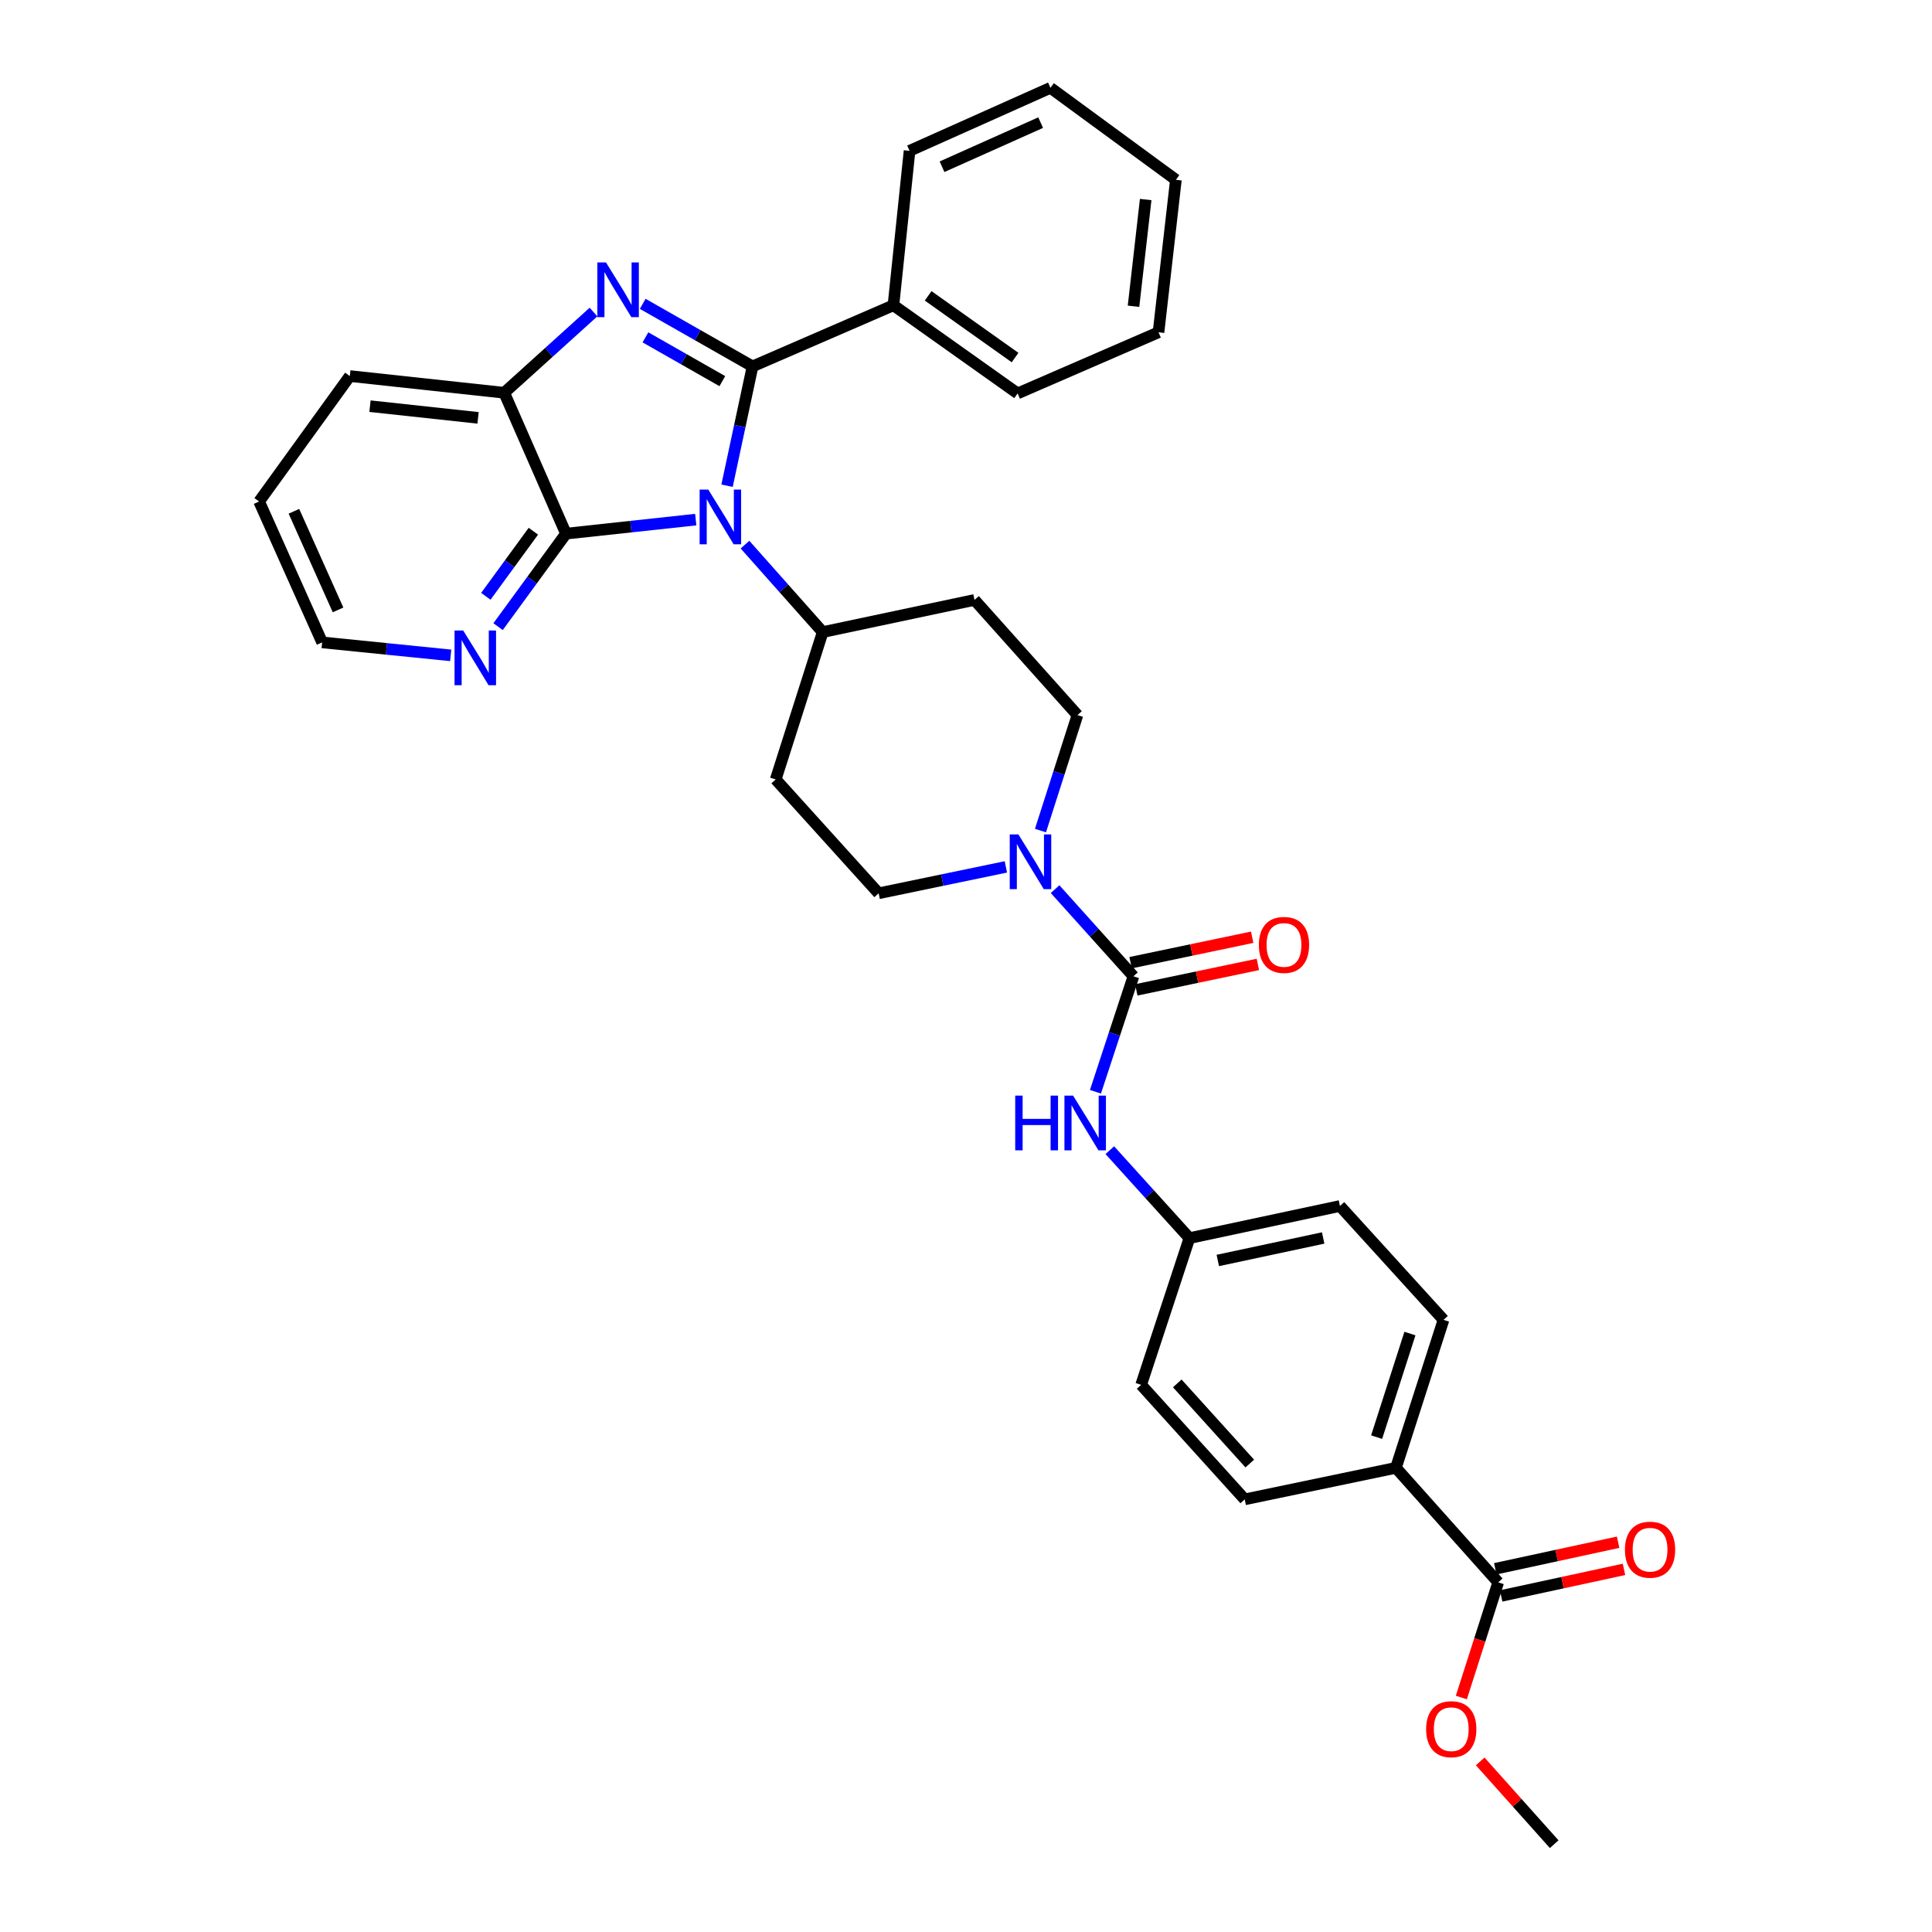 <?xml version='1.0' encoding='iso-8859-1'?>
<svg version='1.1' baseProfile='full'
              xmlns='http://www.w3.org/2000/svg'
                      xmlns:rdkit='http://www.rdkit.org/xml'
                      xmlns:xlink='http://www.w3.org/1999/xlink'
                  xml:space='preserve'
width='1000px' height='1000px' viewBox='0 0 1000 1000'>
<!-- END OF HEADER -->
<rect style='opacity:1.0;fill:#FFFFFF;stroke:none' width='1000' height='1000' x='0' y='0'> </rect>
<path class='bond-0' d='M 389.52,189.643 L 382.919,220.529' style='fill:none;fill-rule:evenodd;stroke:#000000;stroke-width:6px;stroke-linecap:butt;stroke-linejoin:miter;stroke-opacity:1' />
<path class='bond-0' d='M 382.919,220.529 L 376.318,251.415' style='fill:none;fill-rule:evenodd;stroke:#0000FF;stroke-width:6px;stroke-linecap:butt;stroke-linejoin:miter;stroke-opacity:1' />
<path class='bond-1' d='M 389.52,189.643 L 361.094,173.454' style='fill:none;fill-rule:evenodd;stroke:#000000;stroke-width:6px;stroke-linecap:butt;stroke-linejoin:miter;stroke-opacity:1' />
<path class='bond-1' d='M 361.094,173.454 L 332.668,157.266' style='fill:none;fill-rule:evenodd;stroke:#0000FF;stroke-width:6px;stroke-linecap:butt;stroke-linejoin:miter;stroke-opacity:1' />
<path class='bond-1' d='M 373.878,197.279 L 353.979,185.948' style='fill:none;fill-rule:evenodd;stroke:#000000;stroke-width:6px;stroke-linecap:butt;stroke-linejoin:miter;stroke-opacity:1' />
<path class='bond-1' d='M 353.979,185.948 L 334.081,174.616' style='fill:none;fill-rule:evenodd;stroke:#0000FF;stroke-width:6px;stroke-linecap:butt;stroke-linejoin:miter;stroke-opacity:1' />
<path class='bond-10' d='M 389.52,189.643 L 462.445,158.013' style='fill:none;fill-rule:evenodd;stroke:#000000;stroke-width:6px;stroke-linecap:butt;stroke-linejoin:miter;stroke-opacity:1' />
<path class='bond-2' d='M 360.117,268.948 L 326.535,272.583' style='fill:none;fill-rule:evenodd;stroke:#0000FF;stroke-width:6px;stroke-linecap:butt;stroke-linejoin:miter;stroke-opacity:1' />
<path class='bond-2' d='M 326.535,272.583 L 292.953,276.218' style='fill:none;fill-rule:evenodd;stroke:#000000;stroke-width:6px;stroke-linecap:butt;stroke-linejoin:miter;stroke-opacity:1' />
<path class='bond-6' d='M 385.6,281.899 L 405.711,304.534' style='fill:none;fill-rule:evenodd;stroke:#0000FF;stroke-width:6px;stroke-linecap:butt;stroke-linejoin:miter;stroke-opacity:1' />
<path class='bond-6' d='M 405.711,304.534 L 425.823,327.169' style='fill:none;fill-rule:evenodd;stroke:#000000;stroke-width:6px;stroke-linecap:butt;stroke-linejoin:miter;stroke-opacity:1' />
<path class='bond-4' d='M 307.2,161.513 L 284.09,182.403' style='fill:none;fill-rule:evenodd;stroke:#0000FF;stroke-width:6px;stroke-linecap:butt;stroke-linejoin:miter;stroke-opacity:1' />
<path class='bond-4' d='M 284.09,182.403 L 260.979,203.293' style='fill:none;fill-rule:evenodd;stroke:#000000;stroke-width:6px;stroke-linecap:butt;stroke-linejoin:miter;stroke-opacity:1' />
<path class='bond-9' d='M 292.953,276.218 L 275.379,300.284' style='fill:none;fill-rule:evenodd;stroke:#000000;stroke-width:6px;stroke-linecap:butt;stroke-linejoin:miter;stroke-opacity:1' />
<path class='bond-9' d='M 275.379,300.284 L 257.804,324.35' style='fill:none;fill-rule:evenodd;stroke:#0000FF;stroke-width:6px;stroke-linecap:butt;stroke-linejoin:miter;stroke-opacity:1' />
<path class='bond-9' d='M 276.07,274.959 L 263.768,291.805' style='fill:none;fill-rule:evenodd;stroke:#000000;stroke-width:6px;stroke-linecap:butt;stroke-linejoin:miter;stroke-opacity:1' />
<path class='bond-9' d='M 263.768,291.805 L 251.466,308.651' style='fill:none;fill-rule:evenodd;stroke:#0000FF;stroke-width:6px;stroke-linecap:butt;stroke-linejoin:miter;stroke-opacity:1' />
<path class='bond-33' d='M 292.953,276.218 L 260.979,203.293' style='fill:none;fill-rule:evenodd;stroke:#000000;stroke-width:6px;stroke-linecap:butt;stroke-linejoin:miter;stroke-opacity:1' />
<path class='bond-3' d='M 586.665,505.328 L 566.389,482.772' style='fill:none;fill-rule:evenodd;stroke:#000000;stroke-width:6px;stroke-linecap:butt;stroke-linejoin:miter;stroke-opacity:1' />
<path class='bond-3' d='M 566.389,482.772 L 546.113,460.217' style='fill:none;fill-rule:evenodd;stroke:#0000FF;stroke-width:6px;stroke-linecap:butt;stroke-linejoin:miter;stroke-opacity:1' />
<path class='bond-7' d='M 586.665,505.328 L 576.834,535.209' style='fill:none;fill-rule:evenodd;stroke:#000000;stroke-width:6px;stroke-linecap:butt;stroke-linejoin:miter;stroke-opacity:1' />
<path class='bond-7' d='M 576.834,535.209 L 567.004,565.089' style='fill:none;fill-rule:evenodd;stroke:#0000FF;stroke-width:6px;stroke-linecap:butt;stroke-linejoin:miter;stroke-opacity:1' />
<path class='bond-16' d='M 588.138,512.364 L 619.605,505.774' style='fill:none;fill-rule:evenodd;stroke:#000000;stroke-width:6px;stroke-linecap:butt;stroke-linejoin:miter;stroke-opacity:1' />
<path class='bond-16' d='M 619.605,505.774 L 651.072,499.185' style='fill:none;fill-rule:evenodd;stroke:#FF0000;stroke-width:6px;stroke-linecap:butt;stroke-linejoin:miter;stroke-opacity:1' />
<path class='bond-16' d='M 585.191,498.292 L 616.658,491.702' style='fill:none;fill-rule:evenodd;stroke:#000000;stroke-width:6px;stroke-linecap:butt;stroke-linejoin:miter;stroke-opacity:1' />
<path class='bond-16' d='M 616.658,491.702 L 648.126,485.112' style='fill:none;fill-rule:evenodd;stroke:#FF0000;stroke-width:6px;stroke-linecap:butt;stroke-linejoin:miter;stroke-opacity:1' />
<path class='bond-24' d='M 260.979,203.293 L 181.066,194.643' style='fill:none;fill-rule:evenodd;stroke:#000000;stroke-width:6px;stroke-linecap:butt;stroke-linejoin:miter;stroke-opacity:1' />
<path class='bond-24' d='M 247.445,216.289 L 191.506,210.234' style='fill:none;fill-rule:evenodd;stroke:#000000;stroke-width:6px;stroke-linecap:butt;stroke-linejoin:miter;stroke-opacity:1' />
<path class='bond-5' d='M 538.552,429.9 L 548.119,400.013' style='fill:none;fill-rule:evenodd;stroke:#0000FF;stroke-width:6px;stroke-linecap:butt;stroke-linejoin:miter;stroke-opacity:1' />
<path class='bond-5' d='M 548.119,400.013 L 557.686,370.125' style='fill:none;fill-rule:evenodd;stroke:#000000;stroke-width:6px;stroke-linecap:butt;stroke-linejoin:miter;stroke-opacity:1' />
<path class='bond-36' d='M 520.634,448.7 L 487.71,455.536' style='fill:none;fill-rule:evenodd;stroke:#0000FF;stroke-width:6px;stroke-linecap:butt;stroke-linejoin:miter;stroke-opacity:1' />
<path class='bond-36' d='M 487.71,455.536 L 454.785,462.371' style='fill:none;fill-rule:evenodd;stroke:#000000;stroke-width:6px;stroke-linecap:butt;stroke-linejoin:miter;stroke-opacity:1' />
<path class='bond-11' d='M 425.823,327.169 L 401.501,403.441' style='fill:none;fill-rule:evenodd;stroke:#000000;stroke-width:6px;stroke-linecap:butt;stroke-linejoin:miter;stroke-opacity:1' />
<path class='bond-12' d='M 425.823,327.169 L 504.403,310.524' style='fill:none;fill-rule:evenodd;stroke:#000000;stroke-width:6px;stroke-linecap:butt;stroke-linejoin:miter;stroke-opacity:1' />
<path class='bond-18' d='M 574.438,595.332 L 595.04,618.091' style='fill:none;fill-rule:evenodd;stroke:#0000FF;stroke-width:6px;stroke-linecap:butt;stroke-linejoin:miter;stroke-opacity:1' />
<path class='bond-18' d='M 595.04,618.091 L 615.643,640.849' style='fill:none;fill-rule:evenodd;stroke:#000000;stroke-width:6px;stroke-linecap:butt;stroke-linejoin:miter;stroke-opacity:1' />
<path class='bond-8' d='M 775.47,819.024 L 722.53,759.749' style='fill:none;fill-rule:evenodd;stroke:#000000;stroke-width:6px;stroke-linecap:butt;stroke-linejoin:miter;stroke-opacity:1' />
<path class='bond-17' d='M 776.989,826.05 L 808.782,819.178' style='fill:none;fill-rule:evenodd;stroke:#000000;stroke-width:6px;stroke-linecap:butt;stroke-linejoin:miter;stroke-opacity:1' />
<path class='bond-17' d='M 808.782,819.178 L 840.574,812.306' style='fill:none;fill-rule:evenodd;stroke:#FF0000;stroke-width:6px;stroke-linecap:butt;stroke-linejoin:miter;stroke-opacity:1' />
<path class='bond-17' d='M 773.951,811.997 L 805.744,805.125' style='fill:none;fill-rule:evenodd;stroke:#000000;stroke-width:6px;stroke-linecap:butt;stroke-linejoin:miter;stroke-opacity:1' />
<path class='bond-17' d='M 805.744,805.125 L 837.537,798.253' style='fill:none;fill-rule:evenodd;stroke:#FF0000;stroke-width:6px;stroke-linecap:butt;stroke-linejoin:miter;stroke-opacity:1' />
<path class='bond-21' d='M 775.47,819.024 L 765.929,848.827' style='fill:none;fill-rule:evenodd;stroke:#000000;stroke-width:6px;stroke-linecap:butt;stroke-linejoin:miter;stroke-opacity:1' />
<path class='bond-21' d='M 765.929,848.827 L 756.387,878.631' style='fill:none;fill-rule:evenodd;stroke:#FF0000;stroke-width:6px;stroke-linecap:butt;stroke-linejoin:miter;stroke-opacity:1' />
<path class='bond-25' d='M 233.279,339.215 L 200.012,335.856' style='fill:none;fill-rule:evenodd;stroke:#0000FF;stroke-width:6px;stroke-linecap:butt;stroke-linejoin:miter;stroke-opacity:1' />
<path class='bond-25' d='M 200.012,335.856 L 166.744,332.497' style='fill:none;fill-rule:evenodd;stroke:#000000;stroke-width:6px;stroke-linecap:butt;stroke-linejoin:miter;stroke-opacity:1' />
<path class='bond-26' d='M 462.445,158.013 L 526.719,203.636' style='fill:none;fill-rule:evenodd;stroke:#000000;stroke-width:6px;stroke-linecap:butt;stroke-linejoin:miter;stroke-opacity:1' />
<path class='bond-26' d='M 480.408,153.132 L 525.4,185.069' style='fill:none;fill-rule:evenodd;stroke:#000000;stroke-width:6px;stroke-linecap:butt;stroke-linejoin:miter;stroke-opacity:1' />
<path class='bond-27' d='M 462.445,158.013 L 470.784,78.067' style='fill:none;fill-rule:evenodd;stroke:#000000;stroke-width:6px;stroke-linecap:butt;stroke-linejoin:miter;stroke-opacity:1' />
<path class='bond-14' d='M 401.501,403.441 L 454.785,462.371' style='fill:none;fill-rule:evenodd;stroke:#000000;stroke-width:6px;stroke-linecap:butt;stroke-linejoin:miter;stroke-opacity:1' />
<path class='bond-15' d='M 504.403,310.524 L 557.686,370.125' style='fill:none;fill-rule:evenodd;stroke:#000000;stroke-width:6px;stroke-linecap:butt;stroke-linejoin:miter;stroke-opacity:1' />
<path class='bond-13' d='M 722.53,759.749 L 747.163,683.15' style='fill:none;fill-rule:evenodd;stroke:#000000;stroke-width:6px;stroke-linecap:butt;stroke-linejoin:miter;stroke-opacity:1' />
<path class='bond-13' d='M 712.538,743.858 L 729.781,690.239' style='fill:none;fill-rule:evenodd;stroke:#000000;stroke-width:6px;stroke-linecap:butt;stroke-linejoin:miter;stroke-opacity:1' />
<path class='bond-37' d='M 722.53,759.749 L 644.262,776.068' style='fill:none;fill-rule:evenodd;stroke:#000000;stroke-width:6px;stroke-linecap:butt;stroke-linejoin:miter;stroke-opacity:1' />
<path class='bond-22' d='M 615.643,640.849 L 590.65,716.793' style='fill:none;fill-rule:evenodd;stroke:#000000;stroke-width:6px;stroke-linecap:butt;stroke-linejoin:miter;stroke-opacity:1' />
<path class='bond-23' d='M 615.643,640.849 L 693.552,624.22' style='fill:none;fill-rule:evenodd;stroke:#000000;stroke-width:6px;stroke-linecap:butt;stroke-linejoin:miter;stroke-opacity:1' />
<path class='bond-23' d='M 630.33,652.415 L 684.867,640.775' style='fill:none;fill-rule:evenodd;stroke:#000000;stroke-width:6px;stroke-linecap:butt;stroke-linejoin:miter;stroke-opacity:1' />
<path class='bond-19' d='M 747.163,683.15 L 693.552,624.22' style='fill:none;fill-rule:evenodd;stroke:#000000;stroke-width:6px;stroke-linecap:butt;stroke-linejoin:miter;stroke-opacity:1' />
<path class='bond-20' d='M 644.262,776.068 L 590.65,716.793' style='fill:none;fill-rule:evenodd;stroke:#000000;stroke-width:6px;stroke-linecap:butt;stroke-linejoin:miter;stroke-opacity:1' />
<path class='bond-20' d='M 646.883,757.532 L 609.355,716.04' style='fill:none;fill-rule:evenodd;stroke:#000000;stroke-width:6px;stroke-linecap:butt;stroke-linejoin:miter;stroke-opacity:1' />
<path class='bond-28' d='M 766.147,911.702 L 785.298,933.124' style='fill:none;fill-rule:evenodd;stroke:#FF0000;stroke-width:6px;stroke-linecap:butt;stroke-linejoin:miter;stroke-opacity:1' />
<path class='bond-28' d='M 785.298,933.124 L 804.448,954.545' style='fill:none;fill-rule:evenodd;stroke:#000000;stroke-width:6px;stroke-linecap:butt;stroke-linejoin:miter;stroke-opacity:1' />
<path class='bond-29' d='M 181.066,194.643 L 134.116,259.572' style='fill:none;fill-rule:evenodd;stroke:#000000;stroke-width:6px;stroke-linecap:butt;stroke-linejoin:miter;stroke-opacity:1' />
<path class='bond-35' d='M 166.744,332.497 L 134.116,259.572' style='fill:none;fill-rule:evenodd;stroke:#000000;stroke-width:6px;stroke-linecap:butt;stroke-linejoin:miter;stroke-opacity:1' />
<path class='bond-35' d='M 174.974,315.686 L 152.134,264.639' style='fill:none;fill-rule:evenodd;stroke:#000000;stroke-width:6px;stroke-linecap:butt;stroke-linejoin:miter;stroke-opacity:1' />
<path class='bond-30' d='M 526.719,203.636 L 599.644,171.991' style='fill:none;fill-rule:evenodd;stroke:#000000;stroke-width:6px;stroke-linecap:butt;stroke-linejoin:miter;stroke-opacity:1' />
<path class='bond-31' d='M 470.784,78.067 L 543.708,45.455' style='fill:none;fill-rule:evenodd;stroke:#000000;stroke-width:6px;stroke-linecap:butt;stroke-linejoin:miter;stroke-opacity:1' />
<path class='bond-31' d='M 487.592,86.3 L 538.639,63.471' style='fill:none;fill-rule:evenodd;stroke:#000000;stroke-width:6px;stroke-linecap:butt;stroke-linejoin:miter;stroke-opacity:1' />
<path class='bond-34' d='M 599.644,171.991 L 608.638,93.067' style='fill:none;fill-rule:evenodd;stroke:#000000;stroke-width:6px;stroke-linecap:butt;stroke-linejoin:miter;stroke-opacity:1' />
<path class='bond-34' d='M 586.708,158.524 L 593.004,103.278' style='fill:none;fill-rule:evenodd;stroke:#000000;stroke-width:6px;stroke-linecap:butt;stroke-linejoin:miter;stroke-opacity:1' />
<path class='bond-32' d='M 543.708,45.455 L 608.638,93.067' style='fill:none;fill-rule:evenodd;stroke:#000000;stroke-width:6px;stroke-linecap:butt;stroke-linejoin:miter;stroke-opacity:1' />
<path  class='atom-1' d='M 366.607 253.407
L 375.887 268.407
Q 376.807 269.887, 378.287 272.567
Q 379.767 275.247, 379.847 275.407
L 379.847 253.407
L 383.607 253.407
L 383.607 281.727
L 379.727 281.727
L 369.767 265.327
Q 368.607 263.407, 367.367 261.207
Q 366.167 259.007, 365.807 258.327
L 365.807 281.727
L 362.127 281.727
L 362.127 253.407
L 366.607 253.407
' fill='#0000FF'/>
<path  class='atom-2' d='M 313.666 135.849
L 322.946 150.849
Q 323.866 152.329, 325.346 155.009
Q 326.826 157.689, 326.906 157.849
L 326.906 135.849
L 330.666 135.849
L 330.666 164.169
L 326.786 164.169
L 316.826 147.769
Q 315.666 145.849, 314.426 143.649
Q 313.226 141.449, 312.866 140.769
L 312.866 164.169
L 309.186 164.169
L 309.186 135.849
L 313.666 135.849
' fill='#0000FF'/>
<path  class='atom-6' d='M 527.121 431.893
L 536.401 446.893
Q 537.321 448.373, 538.801 451.053
Q 540.281 453.733, 540.361 453.893
L 540.361 431.893
L 544.121 431.893
L 544.121 460.213
L 540.241 460.213
L 530.281 443.813
Q 529.121 441.893, 527.881 439.693
Q 526.681 437.493, 526.321 436.813
L 526.321 460.213
L 522.641 460.213
L 522.641 431.893
L 527.121 431.893
' fill='#0000FF'/>
<path  class='atom-8' d='M 525.468 567.088
L 529.308 567.088
L 529.308 579.128
L 543.788 579.128
L 543.788 567.088
L 547.628 567.088
L 547.628 595.408
L 543.788 595.408
L 543.788 582.328
L 529.308 582.328
L 529.308 595.408
L 525.468 595.408
L 525.468 567.088
' fill='#0000FF'/>
<path  class='atom-8' d='M 555.428 567.088
L 564.708 582.088
Q 565.628 583.568, 567.108 586.248
Q 568.588 588.928, 568.668 589.088
L 568.668 567.088
L 572.428 567.088
L 572.428 595.408
L 568.548 595.408
L 558.588 579.008
Q 557.428 577.088, 556.188 574.888
Q 554.988 572.688, 554.628 572.008
L 554.628 595.408
L 550.948 595.408
L 550.948 567.088
L 555.428 567.088
' fill='#0000FF'/>
<path  class='atom-10' d='M 239.751 326.34
L 249.031 341.34
Q 249.951 342.82, 251.431 345.5
Q 252.911 348.18, 252.991 348.34
L 252.991 326.34
L 256.751 326.34
L 256.751 354.66
L 252.871 354.66
L 242.911 338.26
Q 241.751 336.34, 240.511 334.14
Q 239.311 331.94, 238.951 331.26
L 238.951 354.66
L 235.271 354.66
L 235.271 326.34
L 239.751 326.34
' fill='#0000FF'/>
<path  class='atom-17' d='M 651.589 489.089
Q 651.589 482.289, 654.949 478.489
Q 658.309 474.689, 664.589 474.689
Q 670.869 474.689, 674.229 478.489
Q 677.589 482.289, 677.589 489.089
Q 677.589 495.969, 674.189 499.889
Q 670.789 503.769, 664.589 503.769
Q 658.349 503.769, 654.949 499.889
Q 651.589 496.009, 651.589 489.089
M 664.589 500.569
Q 668.909 500.569, 671.229 497.689
Q 673.589 494.769, 673.589 489.089
Q 673.589 483.529, 671.229 480.729
Q 668.909 477.889, 664.589 477.889
Q 660.269 477.889, 657.909 480.689
Q 655.589 483.489, 655.589 489.089
Q 655.589 494.809, 657.909 497.689
Q 660.269 500.569, 664.589 500.569
' fill='#FF0000'/>
<path  class='atom-18' d='M 841.066 802.115
Q 841.066 795.315, 844.426 791.515
Q 847.786 787.715, 854.066 787.715
Q 860.346 787.715, 863.706 791.515
Q 867.066 795.315, 867.066 802.115
Q 867.066 808.995, 863.666 812.915
Q 860.266 816.795, 854.066 816.795
Q 847.826 816.795, 844.426 812.915
Q 841.066 809.035, 841.066 802.115
M 854.066 813.595
Q 858.386 813.595, 860.706 810.715
Q 863.066 807.795, 863.066 802.115
Q 863.066 796.555, 860.706 793.755
Q 858.386 790.915, 854.066 790.915
Q 849.746 790.915, 847.386 793.715
Q 845.066 796.515, 845.066 802.115
Q 845.066 807.835, 847.386 810.715
Q 849.746 813.595, 854.066 813.595
' fill='#FF0000'/>
<path  class='atom-22' d='M 738.165 895.024
Q 738.165 888.224, 741.525 884.424
Q 744.885 880.624, 751.165 880.624
Q 757.445 880.624, 760.805 884.424
Q 764.165 888.224, 764.165 895.024
Q 764.165 901.904, 760.765 905.824
Q 757.365 909.704, 751.165 909.704
Q 744.925 909.704, 741.525 905.824
Q 738.165 901.944, 738.165 895.024
M 751.165 906.504
Q 755.485 906.504, 757.805 903.624
Q 760.165 900.704, 760.165 895.024
Q 760.165 889.464, 757.805 886.664
Q 755.485 883.824, 751.165 883.824
Q 746.845 883.824, 744.485 886.624
Q 742.165 889.424, 742.165 895.024
Q 742.165 900.744, 744.485 903.624
Q 746.845 906.504, 751.165 906.504
' fill='#FF0000'/>
</svg>
